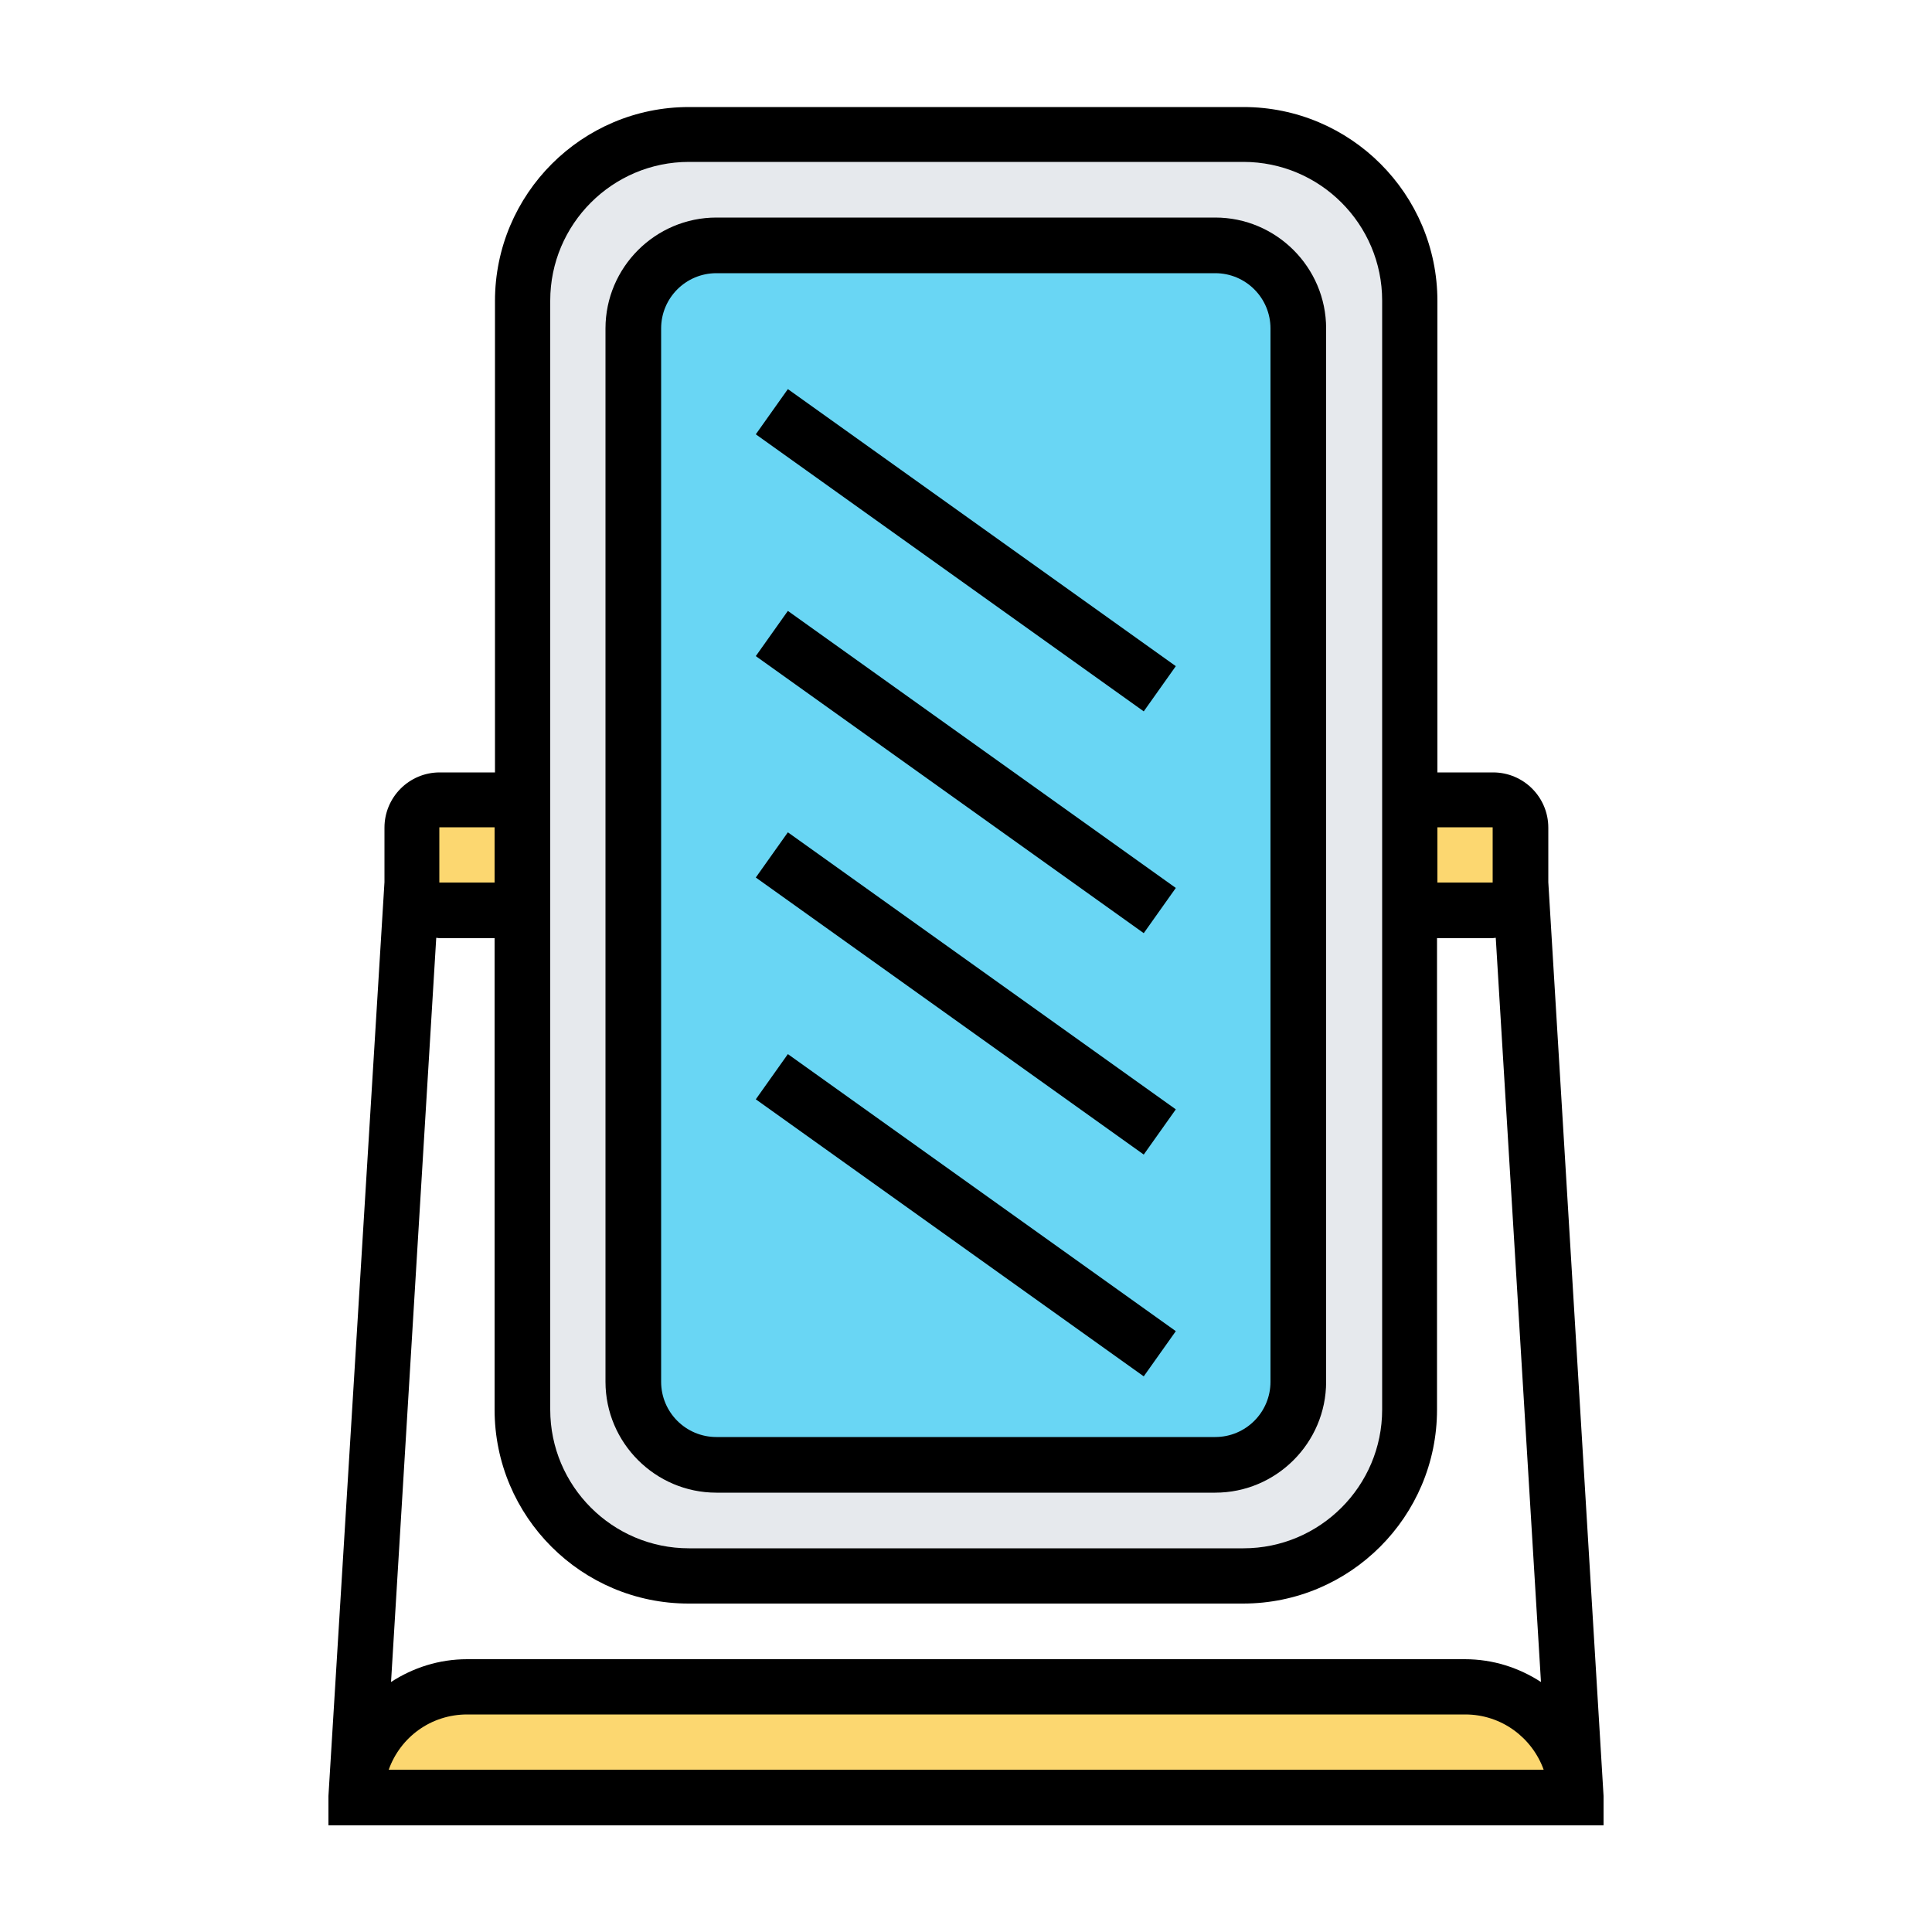 <?xml version="1.0" encoding="utf-8"?>
<!-- Generator: Adobe Illustrator 18.0.0, SVG Export Plug-In . SVG Version: 6.00 Build 0)  -->
<!DOCTYPE svg PUBLIC "-//W3C//DTD SVG 1.1//EN" "http://www.w3.org/Graphics/SVG/1.1/DTD/svg11.dtd">
<svg version="1.1" id="Capa_2" xmlns="http://www.w3.org/2000/svg" xmlns:xlink="http://www.w3.org/1999/xlink" x="0px" y="0px"
	 width="500px" height="500px" viewBox="0 0 500 500" enable-background="new 0 0 500 500" xml:space="preserve">
<g>
	<g>
		<path fill="#FCD770" d="M379.1,436.5c14.7,0,26.9,11.1,28.5,25.4l0.2,3.3H92.2l0.2-3.3c0.7-6.6,3.7-12.5,8.2-17
			c5.2-5.2,12.4-8.4,20.3-8.4H379.1z"/>
		<path fill="#FCD770" d="M393.5,214.1v14.3c0,3.9-3.2,7.2-7.2,7.2h-21.5V207h21.5C390.2,207,393.5,210.2,393.5,214.1z"/>
		<path fill="#FCD770" d="M135.2,207v28.7h-21.5c-3.9,0-7.2-3.2-7.2-7.2v-14.3c0-3.9,3.2-7.2,7.2-7.2H135.2z"/>
	</g>
	<path fill="#E6E9ED" d="M364.8,235.7v129.1c0,23.7-19.3,43-43,43H178.3c-23.7,0-43-19.3-43-43v-287c0-23.7,19.3-43,43-43h143.5
		c23.7,0,43,19.3,43,43V235.7z"/>
	<path fill="#69D6F4" d="M336.1,85v272.6c0,11.9-9.6,21.5-21.5,21.5H185.4c-11.9,0-21.5-9.6-21.5-21.5V85c0-11.9,9.6-21.5,21.5-21.5
		h129.1C326.5,63.5,336.1,73.1,336.1,85z"/>
	<path d="M185.4,386.3h129.1c15.8,0,28.7-12.9,28.7-28.7V85c0-15.8-12.9-28.7-28.7-28.7H185.4c-15.8,0-28.7,12.9-28.7,28.7v272.6
		C156.7,373.4,169.6,386.3,185.4,386.3z M171.1,85c0-7.9,6.4-14.3,14.3-14.3h129.1c7.9,0,14.3,6.4,14.3,14.3v272.6
		c0,7.9-6.4,14.3-14.3,14.3H185.4c-7.9,0-14.3-6.4-14.3-14.3V85z"/>
	<path d="M415,464.8L415,464.8l-14.3-236.5v-14.1c0-7.9-6.4-14.3-14.3-14.3H372v-122c0-27.7-22.5-50.2-50.2-50.2H178.3
		c-27.7,0-50.2,22.5-50.2,50.2v122h-14.3c-7.9,0-14.3,6.4-14.3,14.3v14.1L85,464.8h0c0,0.2,0,0.3,0,0.4v7.2h330v-7.2
		C415,465.1,415,464.9,415,464.8z M386.3,214.1v14.3H372v-14.3H386.3z M142.4,77.8c0-19.8,16.1-35.9,35.9-35.9h143.5
		c19.8,0,35.9,16.1,35.9,35.9v287c0,19.8-16.1,35.9-35.9,35.9H178.3c-19.8,0-35.9-16.1-35.9-35.9V77.8z M113.7,214.1H128v14.3h-14.3
		V214.1z M128,242.8v122c0,27.7,22.5,50.2,50.2,50.2h143.5c27.7,0,50.2-22.5,50.2-50.2v-122h14.3c0.3,0,0.6-0.1,0.9-0.1l11.7,192.6
		c-5.7-3.7-12.4-5.9-19.7-5.9H120.9c-7.3,0-14,2.2-19.7,5.9l11.7-192.6c0.3,0,0.6,0.1,0.8,0.1H128z M100.6,458
		c3-8.4,10.9-14.3,20.3-14.3h258.3c9.4,0,17.3,6,20.3,14.3H100.6z"/>
	<path d="M195.6,284.5l8.3-11.7l100.4,71.7l-8.3,11.7L195.6,284.5z"/>
	<path d="M195.6,227.1l8.3-11.7l100.4,71.7l-8.3,11.7L195.6,227.1z"/>
	<path d="M195.6,169.8l8.3-11.7l100.4,71.7l-8.3,11.7L195.6,169.8z"/>
	<path d="M195.6,112.4l8.3-11.7l100.4,71.7l-8.3,11.7L195.6,112.4z"/>
</g>
</svg>
